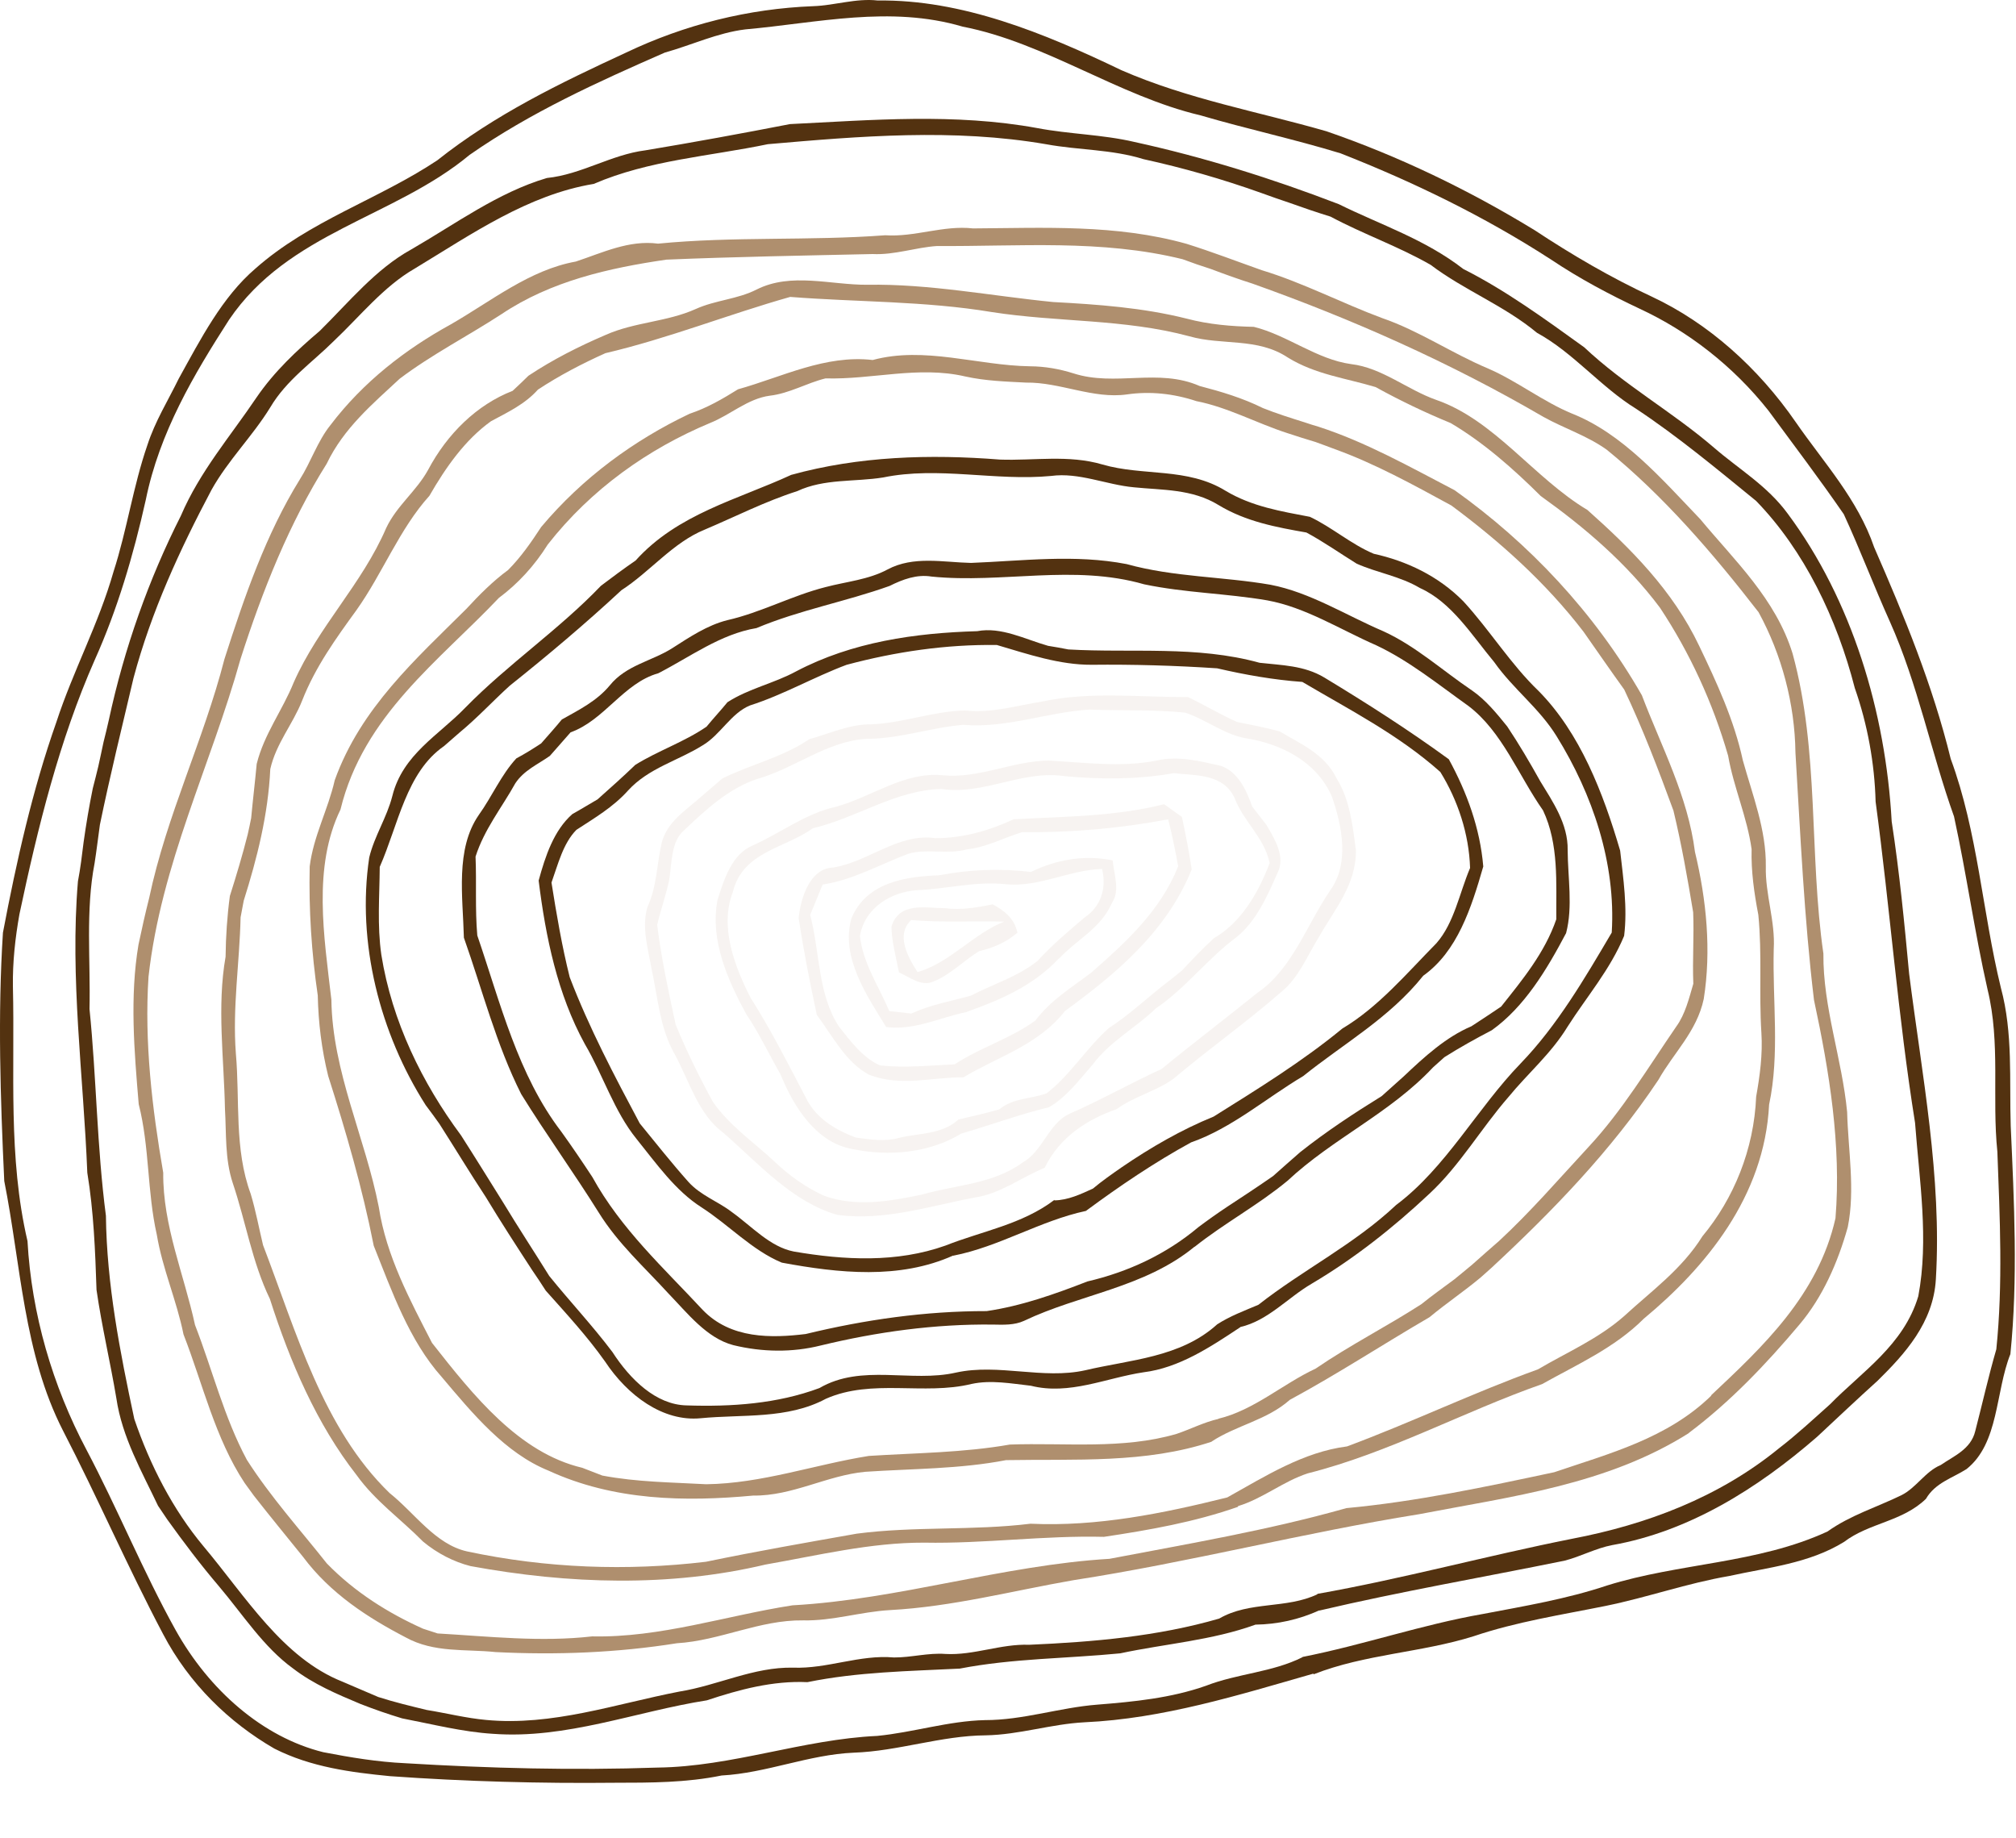 <?xml version="1.0" encoding="UTF-8"?> <svg xmlns="http://www.w3.org/2000/svg" viewBox="0 0 130.19 118.704" fill="none"><path d="M84.809 108.07C79.961 109.458 75.106 110.979 70.027 111.21C67.878 111.323 65.817 112.014 63.653 112.052C60.77 112.073 58.008 113.074 55.129 113.172C52.222 113.297 49.507 114.487 46.596 114.646C44.327 115.112 42.013 115.113 39.699 115.114C34.872 115.165 30.02 115.033 25.184 114.688C22.668 114.441 20.081 114.109 17.715 112.907C14.804 111.226 12.211 108.724 10.529 105.508C8.253 101.204 6.302 96.696 4.066 92.373C1.521 87.405 1.351 81.663 0.275 76.26C0.025 70.909 -0.152 65.532 0.19 60.222C1.069 55.592 2.099 50.999 3.636 46.64C4.72 43.315 6.369 40.289 7.332 36.91C8.199 34.233 8.602 31.379 9.519 28.736C10.018 27.197 10.854 25.859 11.543 24.449C12.961 21.887 14.341 19.188 16.49 17.345C19.997 14.241 24.422 12.89 28.235 10.355C31.957 7.397 36.195 5.354 40.417 3.402C44.224 1.585 48.326 0.56 52.516 0.399C53.917 0.352 55.28 -0.128 56.688 0.033C62.106 -0.042 67.4 2.121 72.422 4.534C76.713 6.404 81.24 7.204 85.658 8.476C90.293 10.07 94.806 12.239 99.096 14.858C101.542 16.474 104.059 17.944 106.67 19.154C110.313 20.861 113.539 23.738 115.976 27.272C117.773 29.871 119.962 32.219 121.032 35.343C122.967 39.767 124.816 44.262 125.974 48.999C127.728 53.744 128.014 58.879 129.214 63.785C130.005 66.719 129.754 69.731 129.849 72.71C130.07 77.626 130.322 82.581 129.827 87.435C128.852 89.891 129.097 93.194 126.991 94.863C126.078 95.445 124.977 95.743 124.372 96.784C122.837 98.267 120.72 98.319 119.075 99.569C116.816 100.959 114.186 101.207 111.67 101.764C108.97 102.225 106.371 103.15 103.687 103.696C100.833 104.273 97.942 104.715 95.168 105.652C91.779 106.717 88.159 106.802 84.839 108.108L84.809 108.07ZM84.097 106.994C88.016 106.224 91.819 104.903 95.754 104.218C98.444 103.705 101.167 103.251 103.777 102.378C108.456 100.912 113.513 100.972 118.019 98.889C119.493 97.837 121.202 97.323 122.795 96.545C123.75 96.066 124.341 95.005 125.332 94.596C126.169 94.017 127.276 93.585 127.558 92.408C128.016 90.646 128.413 88.862 128.919 87.124C129.351 82.92 129.149 78.628 128.987 74.373C128.627 70.872 129.2 67.347 128.354 63.894C127.514 60.187 126.995 56.429 126.189 52.727C124.702 48.57 123.851 44.171 122.046 40.141C121.014 37.847 120.122 35.484 119.07 33.205C117.5 30.926 115.836 28.732 114.2 26.509C111.92 23.628 109.013 21.384 105.882 19.932C103.933 19.015 102.008 17.994 100.177 16.768C95.839 13.959 91.251 11.739 86.569 9.9C83.574 8.984 80.529 8.331 77.529 7.449C72.246 6.209 67.498 2.752 62.167 1.72C57.473 0.335 52.778 1.484 48.13 1.898C46.332 2.119 44.665 2.911 42.929 3.397C38.607 5.29 34.266 7.254 30.327 10C25.439 14.062 18.63 14.987 14.795 20.644C12.527 24.173 10.299 27.915 9.413 32.282C8.617 35.849 7.58 39.364 6.11 42.631C3.834 47.792 2.447 53.401 1.253 59.039C0.983 60.567 0.808 62.132 0.834 63.713C0.964 69.187 0.51 74.717 1.776 80.139C2.036 84.849 3.394 89.482 5.58 93.605C7.599 97.429 9.242 101.478 11.34 105.254C13.5 109.128 16.957 112.171 20.878 113.141C22.628 113.479 24.391 113.771 26.159 113.852C31.599 114.18 37.036 114.322 42.465 114.134C47.269 114.077 51.847 112.311 56.642 112.09C58.979 111.864 61.239 111.124 63.609 111.069C66.067 111.073 68.424 110.26 70.856 110.071C73.233 109.882 75.623 109.646 77.874 108.853C79.925 108.054 82.161 107.991 84.131 106.998L84.097 106.994Z" fill="#533210"></path><path d="M85.187 103.987C83.889 104.576 82.504 104.884 81.076 104.904C78.263 105.925 75.251 106.137 72.339 106.758C68.889 107.097 65.393 107.081 61.982 107.743C58.686 107.909 55.379 107.956 52.144 108.618C49.91 108.515 47.75 109.093 45.647 109.792C41.047 110.515 36.574 112.306 31.835 111.954C29.872 111.833 27.926 111.333 25.97 110.957C25.07 110.688 24.173 110.375 23.28 110.027C21.783 109.398 20.262 108.763 18.919 107.73C17.015 106.353 15.675 104.239 14.124 102.409C12.96 101.044 11.869 99.6 10.804 98.117C10.651 97.893 10.358 97.453 10.205 97.229C9.152 95.006 7.883 92.801 7.515 90.293C7.124 87.955 6.571 85.637 6.233 83.288C6.149 80.77 6.051 78.232 5.638 75.722C5.389 69.455 4.507 63.156 5.033 56.907C5.193 56.072 5.296 55.226 5.399 54.38C5.562 53.214 5.759 52.052 5.992 50.906C6.111 50.432 6.241 49.955 6.349 49.483C6.458 48.955 6.587 48.424 6.688 47.909C6.806 47.434 6.925 46.96 7.031 46.477C8.03 41.835 9.608 37.401 11.68 33.304C12.906 30.436 14.886 28.163 16.568 25.661C17.714 23.988 19.163 22.631 20.651 21.366C22.534 19.509 24.263 17.372 26.556 16.108C29.416 14.46 32.157 12.427 35.317 11.494C37.544 11.267 39.47 9.985 41.676 9.707C44.794 9.189 47.902 8.618 51.016 8.013C56.31 7.752 61.655 7.294 66.987 8.271C69.068 8.667 71.186 8.681 73.262 9.167C77.724 10.144 82.129 11.518 86.457 13.183C89.158 14.518 92.024 15.448 94.495 17.367C97.238 18.75 99.773 20.602 102.302 22.422C104.921 24.887 107.989 26.582 110.691 28.909C112.288 30.29 114.136 31.37 115.449 33.169C119.6 38.756 121.77 45.967 122.162 53.044C122.664 56.309 122.983 59.597 123.289 62.877C124.119 69.418 125.41 76.014 125.015 82.602C124.856 85.409 122.996 87.439 121.261 89.147C119.946 90.335 118.648 91.563 117.339 92.782C113.473 96.143 109.05 98.893 104.116 99.768C103.042 99.973 102.076 100.51 101.025 100.777C95.754 101.849 90.451 102.762 85.21 103.993L85.187 103.987ZM85.039 102.924C90.582 101.943 96.006 100.457 101.526 99.359C106.31 98.446 110.98 96.706 114.889 93.514C116.032 92.635 117.09 91.651 118.172 90.684C120.237 88.571 122.94 86.855 123.88 83.7C124.57 80.042 123.952 76.226 123.671 72.501C122.565 65.605 122.057 58.672 121.124 51.765C121.057 49.277 120.602 46.774 119.78 44.43C118.624 39.934 116.521 35.554 113.408 32.346C110.877 30.284 108.348 28.177 105.661 26.398C103.39 25.003 101.597 22.766 99.26 21.493C97.113 19.711 94.585 18.761 92.383 17.098C90.292 15.9 88.051 15.126 85.928 13.989C85.026 13.709 84.131 13.406 83.232 13.082C82.633 12.888 82.04 12.67 81.437 12.455C78.942 11.565 76.402 10.837 73.849 10.278C71.787 9.636 69.661 9.7 67.572 9.316C61.567 8.28 55.538 8.792 49.588 9.31C45.826 10.094 41.906 10.336 38.343 11.875C34.091 12.576 30.456 15.121 26.781 17.343C24.776 18.497 23.267 20.405 21.558 22.02C20.16 23.411 18.501 24.532 17.451 26.308C16.299 28.18 14.747 29.688 13.662 31.625C11.629 35.462 9.779 39.452 8.622 43.782C7.879 46.932 7.11 50.065 6.451 53.254C6.334 54.081 6.239 54.914 6.109 55.732C5.517 58.809 5.852 62.006 5.78 65.15C6.231 69.592 6.257 74.061 6.84 78.5C6.892 82.931 7.745 87.285 8.673 91.626C9.697 94.626 11.166 97.475 13.139 99.842C15.861 103.08 18.25 107.054 22.113 108.586C22.891 108.911 23.663 109.26 24.428 109.577C25.461 109.909 26.512 110.16 27.552 110.413C28.836 110.62 30.099 110.941 31.388 111.058C35.664 111.465 39.752 110.024 43.875 109.226C46.345 108.832 48.672 107.628 51.216 107.682C53.426 107.767 55.516 106.828 57.724 107.024C58.838 107.032 59.935 106.712 61.053 106.797C62.89 106.898 64.629 106.136 66.46 106.205C70.59 106.023 74.743 105.671 78.731 104.514C80.705 103.366 83.067 103.907 85.096 102.935L85.039 102.924Z" fill="#533210"></path><path d="M109.071 92.531C103.781 95.877 97.589 96.628 91.637 97.775C84.153 98.972 76.804 100.882 69.322 102.034C65.376 102.721 61.485 103.75 57.471 103.965C55.585 104.071 53.761 104.673 51.857 104.629C49.051 104.591 46.488 105.94 43.71 106.106C39.86 106.72 35.934 106.874 32.007 106.676C30.072 106.472 28.03 106.741 26.194 105.725C23.76 104.459 21.335 102.895 19.573 100.532C18.519 99.223 17.444 97.919 16.394 96.576C16.245 96.373 15.945 95.957 15.796 95.754C13.89 92.867 13.104 89.381 11.85 86.161C11.411 83.974 10.493 81.935 10.126 79.724C9.497 76.946 9.664 74.071 8.958 71.297C8.668 67.871 8.374 64.368 8.943 60.998C9.156 59.977 9.383 58.975 9.634 57.979C10.762 52.629 13.139 47.823 14.493 42.562C15.783 38.526 17.182 34.48 19.355 30.969C20.076 29.839 20.502 28.491 21.339 27.45C23.46 24.654 26.198 22.545 29.12 20.94C31.732 19.439 34.202 17.425 37.184 16.889C38.915 16.316 40.619 15.484 42.495 15.732C47.362 15.255 52.291 15.56 57.168 15.191C59.087 15.321 60.909 14.532 62.835 14.749C67.424 14.721 72.082 14.471 76.622 15.743C78.262 16.256 79.868 16.875 81.487 17.448C84.141 18.252 86.664 19.578 89.273 20.545C91.643 21.36 93.785 22.825 96.096 23.794C97.97 24.604 99.646 25.937 101.534 26.712C104.79 28.008 107.292 30.902 109.797 33.52C112.015 36.193 114.668 38.662 115.762 42.199C117.5 48.534 116.82 55.132 117.752 61.576C117.719 65.042 118.961 68.375 119.285 71.806C119.351 74.284 119.812 76.818 119.326 79.236C118.677 81.552 117.69 83.768 116.216 85.515C114.043 88.1 111.71 90.54 109.069 92.52L109.071 92.531ZM110.482 90.113C113.789 87.003 117.413 83.645 118.533 78.66C118.914 73.959 118.137 69.194 117.144 64.568C116.507 59.268 116.272 53.936 115.947 48.599C115.907 45.444 115.059 42.267 113.567 39.533C110.6 35.703 107.429 32.022 103.764 29.041C102.488 28.128 101.023 27.669 99.679 26.923C93.642 23.403 87.311 20.6 80.88 18.313C79.989 18.031 79.09 17.707 78.199 17.37C77.589 17.178 76.976 16.964 76.371 16.738C71.11 15.439 65.792 15.925 60.518 15.885C59.124 15.975 57.776 16.474 56.352 16.404C51.909 16.503 47.472 16.579 43.033 16.765C39.335 17.305 35.583 18.142 32.389 20.283C30.213 21.701 27.893 22.882 25.804 24.46C24.063 26.081 22.192 27.65 21.098 29.942C18.689 33.773 16.959 38.103 15.536 42.54C13.618 49.407 10.403 55.772 9.591 63.067C9.316 67.284 9.82 71.54 10.541 75.722C10.509 79.133 11.88 82.276 12.594 85.556C13.721 88.459 14.471 91.522 15.941 94.261C17.48 96.667 19.366 98.753 21.108 100.955C22.917 102.813 25.081 104.163 27.322 105.168C27.557 105.244 28.027 105.397 28.262 105.473C31.582 105.666 34.927 106.042 38.237 105.663C42.651 105.757 46.873 104.324 51.176 103.657C58.089 103.274 64.741 101.068 71.648 100.654C76.772 99.676 81.917 98.804 86.946 97.381C91.481 96.957 95.928 96.009 100.375 95.061C103.914 93.857 107.684 92.884 110.525 90.105L110.482 90.113Z" fill="#AF8F6E"></path><path d="M79.954 97.294C77.156 98.28 74.214 98.798 71.289 99.235C67.403 99.139 63.563 99.684 59.681 99.61C56.208 99.6 52.841 100.43 49.439 101.024C43.241 102.494 36.734 102.292 30.385 101.124C29.296 100.847 28.233 100.3 27.317 99.538C25.894 98.091 24.243 96.941 23.026 95.245C20.447 91.946 18.737 87.953 17.429 83.873C16.283 81.502 15.873 78.892 15.033 76.397C14.516 74.842 14.622 73.203 14.528 71.612C14.465 68.34 14.002 64.991 14.568 61.776C14.581 60.462 14.672 59.144 14.844 57.855C15.264 56.53 15.662 55.209 16 53.866C16.06 53.602 16.171 53.084 16.22 52.822C16.328 51.655 16.469 50.493 16.577 49.327C17.057 47.395 18.242 45.869 18.967 44.067C20.576 40.432 23.368 37.739 24.942 34.09C25.625 32.648 26.881 31.725 27.643 30.346C28.882 28.005 30.805 26.128 33.103 25.238C33.45 24.918 33.794 24.588 34.128 24.26C35.713 23.208 37.401 22.357 39.123 21.621C40.992 20.79 43.085 20.787 44.941 19.948C46.209 19.376 47.621 19.327 48.866 18.692C51.099 17.572 53.626 18.401 56.004 18.388C60.012 18.317 64.008 19.108 68.006 19.502C70.89 19.657 73.794 19.863 76.64 20.576C78.068 20.954 79.523 21.073 80.972 21.105C83.135 21.64 85.031 23.206 87.249 23.51C89.232 23.738 90.881 25.164 92.748 25.821C96.51 27.12 99.08 30.883 102.511 32.927C105.297 35.404 108.033 38.132 109.727 41.698C110.863 44.071 111.986 46.49 112.549 49.093C113.176 51.343 114.067 53.586 114.034 55.95C113.99 57.743 114.654 59.49 114.545 61.284C114.458 64.64 114.944 68.051 114.246 71.324C113.949 77.276 110.129 81.85 106.162 85.142C104.256 87.048 101.846 88.103 99.587 89.372C94.495 91.159 89.692 93.816 84.456 95.135C82.879 95.645 81.54 96.771 79.946 97.252L79.954 97.294ZM86.989 93.396C91.135 91.855 95.162 89.919 99.317 88.421C101.199 87.312 103.227 86.451 104.905 84.963C106.657 83.351 108.616 81.952 109.941 79.826C111.957 77.403 113.269 74.232 113.41 70.812C113.649 69.466 113.837 68.086 113.748 66.692C113.583 64.157 113.803 61.613 113.55 59.072C113.282 57.669 113.078 56.253 113.116 54.836C112.833 52.774 111.958 50.848 111.6 48.8C110.618 45.385 109.116 42.134 107.197 39.239C105.024 36.337 102.316 34.044 99.496 32.026C97.701 30.242 95.795 28.567 93.683 27.318C92.034 26.641 90.421 25.869 88.832 24.993C86.927 24.42 84.942 24.182 83.169 23.088C81.2 21.778 78.924 22.322 76.802 21.713C72.586 20.579 68.29 20.815 64.041 20.149C59.718 19.431 55.37 19.512 51.03 19.172C47.057 20.294 43.145 21.856 39.096 22.805C37.604 23.475 36.13 24.241 34.74 25.157C33.887 26.113 32.772 26.623 31.704 27.202C30.037 28.401 28.797 30.158 27.73 32.015C25.801 34.146 24.708 37.021 23.023 39.392C21.705 41.208 20.371 43.049 19.511 45.241C18.909 46.766 17.833 47.996 17.455 49.655C17.315 52.613 16.604 55.415 15.739 58.158C15.69 58.421 15.584 58.959 15.537 59.233C15.471 62.176 15.006 65.053 15.232 68.028C15.5 71.052 15.116 74.177 16.19 77.09C16.518 78.174 16.723 79.303 16.987 80.398C19.138 86.015 20.856 92.243 25.154 96.403C26.792 97.71 28.111 99.717 30.16 100.175C35.283 101.269 40.507 101.451 45.592 100.844C48.825 100.172 52.077 99.606 55.328 99.03C59.037 98.543 62.829 98.844 66.544 98.388C70.868 98.588 75.089 97.727 79.255 96.69C81.714 95.317 84.171 93.757 86.978 93.398L86.989 93.396Z" fill="#AF8F6E"></path><path d="M78.248 93.091C73.98 94.512 69.425 94.202 64.967 94.282C61.981 94.862 58.912 94.831 55.877 95.035C53.409 95.264 51.164 96.607 48.644 96.57C44.259 96.977 39.652 96.909 35.424 94.961C32.642 93.839 30.537 91.299 28.529 88.917C26.427 86.563 25.317 83.403 24.134 80.434C23.4 76.706 22.343 73.073 21.195 69.48C20.771 67.776 20.559 66.031 20.521 64.276C20.117 61.521 19.936 58.724 20 55.946C20.243 53.982 21.185 52.282 21.616 50.381C23.292 45.709 26.884 42.534 30.115 39.317C30.955 38.407 31.833 37.523 32.81 36.808C33.624 35.992 34.299 35.025 34.947 34.031C37.622 30.843 40.94 28.425 44.536 26.714C45.655 26.346 46.667 25.756 47.661 25.137C50.517 24.338 53.294 22.894 56.358 23.246C59.711 22.341 63.137 23.605 66.528 23.652C67.477 23.658 68.412 23.821 69.326 24.11C72.038 24.981 74.789 23.75 77.47 24.924C78.862 25.287 80.24 25.696 81.555 26.349C82.449 26.707 83.351 26.987 84.242 27.268C84.467 27.347 84.924 27.491 85.157 27.557C88.198 28.541 91.062 30.154 93.938 31.654C98.708 35.052 102.954 39.52 106.029 44.894C107.29 48.213 109.003 51.412 109.457 55.005C110.207 58.124 110.52 61.381 110.025 64.505C109.578 66.607 108.077 67.984 107.099 69.724C104.031 74.321 100.246 78.216 96.333 81.85C96.154 82.005 95.807 82.325 95.627 82.48C94.554 83.38 93.401 84.15 92.317 85.052C89.302 86.806 86.364 88.733 83.297 90.387C81.808 91.707 79.852 92.025 78.246 93.081L78.248 93.091ZM78.671 91.611C80.979 91.06 82.837 89.362 84.962 88.372C87.174 86.859 89.545 85.658 91.783 84.217C92.479 83.654 93.208 83.14 93.921 82.607C94.313 82.291 94.702 81.963 95.083 81.648C95.656 81.13 96.234 80.635 96.809 80.128C98.851 78.24 100.691 76.104 102.6 74.043C104.758 71.725 106.439 68.925 108.258 66.275C108.825 65.494 109.072 64.478 109.352 63.52C109.29 61.979 109.405 60.447 109.342 58.906C108.977 56.705 108.589 54.499 108.067 52.339C107.101 49.703 106.089 47.053 104.89 44.527C104.005 43.297 103.138 42.041 102.259 40.788C99.81 37.597 96.836 34.947 93.73 32.642C91.271 31.304 88.808 29.945 86.216 29.007C85.801 28.855 85.384 28.692 84.959 28.542C84.351 28.36 83.742 28.168 83.13 27.965C81.157 27.328 79.286 26.297 77.26 25.901C75.789 25.411 74.26 25.251 72.77 25.469C70.592 25.774 68.453 24.673 66.266 24.705C64.953 24.636 63.646 24.599 62.335 24.309C59.314 23.607 56.325 24.519 53.312 24.433C52.091 24.732 50.975 25.408 49.702 25.552C48.284 25.745 47.171 26.784 45.861 27.31C41.871 28.975 38.18 31.574 35.372 35.162C34.519 36.526 33.452 37.688 32.217 38.607C28.383 42.655 23.47 46.182 21.988 52.272C20.185 55.988 20.924 60.441 21.4 64.549C21.461 69.198 23.582 73.443 24.463 77.946C24.945 81.105 26.48 83.953 27.899 86.712C30.578 90.123 33.519 93.815 37.603 94.777C38.043 94.946 38.47 95.107 38.9 95.279C41.129 95.701 43.369 95.715 45.607 95.839C49.201 95.792 52.593 94.572 56.111 94.01C59.148 93.816 62.209 93.805 65.215 93.276C68.817 93.15 72.496 93.605 75.982 92.587C76.893 92.281 77.754 91.83 78.694 91.618L78.671 91.611Z" fill="#AF8F6E"></path><path d="M80.099 85.697C78.162 86.981 76.149 88.324 73.845 88.61C71.435 88.971 69.062 90.106 66.573 89.479C65.301 89.337 63.998 89.09 62.739 89.363C59.654 90.117 56.323 89.001 53.335 90.32C50.846 91.655 47.96 91.313 45.245 91.577C42.811 91.811 40.525 90.109 39.069 87.908C37.907 86.268 36.561 84.816 35.244 83.338C34.961 82.896 34.665 82.446 34.362 82.008C33.348 80.449 32.334 78.891 31.368 77.29C30.344 75.734 29.377 74.133 28.372 72.562C28.087 72.165 27.802 71.767 27.493 71.363C24.539 66.737 23.022 60.867 23.845 55.366C24.184 53.968 24.976 52.804 25.336 51.402C26.001 48.707 28.362 47.453 30.044 45.699C32.82 42.867 36.072 40.681 38.81 37.823C39.552 37.262 40.285 36.715 41.045 36.195C43.763 33.175 47.643 32.258 51.096 30.663C55.46 29.456 60.051 29.318 64.582 29.676C66.778 29.753 69.004 29.35 71.187 29.991C73.835 30.764 76.662 30.158 79.159 31.698C80.864 32.717 82.75 33.018 84.592 33.372C86.021 34.047 87.267 35.153 88.716 35.758C90.809 36.218 92.877 37.179 94.503 38.83C96.2 40.677 97.56 42.896 99.366 44.623C102.044 47.341 103.528 51.189 104.626 54.924C104.831 56.747 105.108 58.601 104.884 60.429C103.979 62.618 102.461 64.362 101.223 66.306C100.165 68.04 98.666 69.306 97.415 70.834C95.653 72.856 94.262 75.27 92.315 77.074C89.96 79.287 87.431 81.279 84.708 82.889C83.161 83.791 81.881 85.28 80.097 85.687L80.099 85.697ZM78.589 85.523C79.432 84.976 80.369 84.632 81.266 84.251C84.16 81.98 87.444 80.362 90.162 77.805C93.382 75.394 95.394 71.562 98.211 68.655C100.557 66.224 102.327 63.198 104.083 60.218C104.362 55.735 102.839 51.277 100.531 47.552C99.411 45.728 97.722 44.496 96.498 42.758C95.04 41.008 93.743 38.887 91.694 37.967C90.402 37.2 88.952 36.992 87.615 36.398C86.54 35.733 85.484 34.987 84.366 34.385C82.439 34.047 80.464 33.686 78.695 32.613C76.985 31.562 75.063 31.653 73.22 31.465C71.436 31.299 69.673 30.489 67.88 30.732C64.287 31.077 60.596 30.095 57.034 30.83C55.184 31.128 53.233 30.894 51.484 31.713C49.427 32.37 47.5 33.355 45.512 34.197C43.456 35.03 41.996 36.906 40.132 38.11C37.801 40.274 35.381 42.312 32.914 44.281C31.824 45.271 30.811 46.368 29.677 47.301C29.348 47.595 29.016 47.879 28.676 48.175C26.233 49.864 25.723 53.256 24.523 55.975C24.509 57.862 24.352 59.754 24.626 61.652C25.316 65.961 27.264 69.931 29.771 73.309C30.696 74.752 31.59 76.201 32.494 77.648C33.461 79.249 34.485 80.805 35.47 82.391C36.812 84.052 38.263 85.594 39.547 87.299C40.689 89.064 42.357 90.707 44.338 90.748C47.243 90.844 50.191 90.645 52.917 89.629C55.644 88.039 58.836 89.292 61.739 88.628C64.478 88.028 67.347 89.089 70.085 88.479C72.984 87.793 76.21 87.663 78.58 85.535L78.589 85.523Z" fill="#533210"></path><path d="M77.145 80.498C73.917 83.153 69.742 83.564 66.127 85.289C65.508 85.573 64.797 85.543 64.122 85.529C60.368 85.485 56.642 85.998 52.998 86.88C51.169 87.339 49.225 87.314 47.352 86.856C45.635 86.401 44.417 84.816 43.141 83.495C41.608 81.815 39.908 80.299 38.667 78.299C37.049 75.71 35.269 73.251 33.659 70.649C32.047 67.453 31.152 63.922 29.957 60.547C29.89 57.882 29.396 54.836 30.915 52.629C31.768 51.441 32.368 50.026 33.345 48.97C33.896 48.677 34.427 48.344 34.946 48.003C35.399 47.487 35.853 46.981 36.282 46.459C37.376 45.842 38.526 45.281 39.377 44.259C40.438 42.944 42.087 42.695 43.404 41.86C44.533 41.138 45.676 40.369 46.969 40.045C49.145 39.552 51.15 38.454 53.316 37.908C54.658 37.553 56.079 37.436 57.319 36.77C58.989 35.878 60.9 36.307 62.703 36.348C66.039 36.218 69.403 35.775 72.756 36.424C75.816 37.272 78.958 37.224 82.046 37.758C84.608 38.25 86.917 39.727 89.34 40.763C91.404 41.702 93.164 43.305 95.061 44.585C95.937 45.19 96.64 46.047 97.333 46.906C98.09 48.04 98.79 49.229 99.461 50.434C100.279 51.776 101.268 53.207 101.237 54.888C101.246 56.671 101.582 58.546 101.136 60.251C99.882 62.628 98.443 65.018 96.339 66.522C95.307 67.06 94.28 67.631 93.277 68.263C93.089 68.431 92.721 68.755 92.543 68.921C89.751 71.9 86.088 73.492 83.143 76.246C81.24 77.821 79.08 78.972 77.147 80.509L77.145 80.498ZM70.224 82.744C72.819 82.139 75.292 81.006 77.39 79.239C77.997 78.782 78.618 78.344 79.244 77.927C80.243 77.273 81.232 76.622 82.214 75.939C82.796 75.409 83.384 74.911 83.968 74.392C85.653 73.057 87.425 71.892 89.228 70.777C89.708 70.344 90.178 69.923 90.649 69.503C91.993 68.233 93.372 66.967 95.023 66.266C95.67 65.845 96.306 65.426 96.94 64.997C98.291 63.296 99.76 61.528 100.503 59.358C100.486 57.015 100.68 54.509 99.646 52.327C98.059 50.073 97.01 47.232 94.821 45.579C92.883 44.197 90.992 42.662 88.874 41.667C86.542 40.647 84.319 39.22 81.842 38.767C79.199 38.313 76.526 38.283 73.886 37.729C69.328 36.417 64.744 37.689 60.161 37.23C59.205 37.071 58.3 37.409 57.445 37.836C54.609 38.851 51.636 39.386 48.852 40.556C46.524 40.945 44.588 42.406 42.511 43.474C40.272 44.1 39.035 46.506 36.848 47.287C36.406 47.802 35.95 48.296 35.508 48.81C34.741 49.353 33.833 49.736 33.278 50.58C32.409 52.145 31.276 53.54 30.71 55.312C30.781 57.007 30.674 58.702 30.823 60.404C32.317 64.768 33.447 69.423 36.249 73.075C36.939 74.034 37.599 75.01 38.25 75.999C40.106 79.369 42.864 81.873 45.375 84.578C47.19 86.468 49.823 86.407 52.03 86.139C55.864 85.21 59.757 84.654 63.714 84.659C65.955 84.331 68.111 83.566 70.224 82.744Z" fill="#533210"></path><path d="M61.553 81.072C58.081 82.627 54.179 82.214 50.49 81.53C48.576 80.738 47.072 79.097 45.302 77.959C43.621 76.891 42.395 75.142 41.11 73.547C39.655 71.753 38.945 69.42 37.77 67.419C35.998 64.198 35.239 60.508 34.785 56.859C35.219 55.267 35.773 53.608 36.963 52.565C37.511 52.262 38.042 51.93 38.589 51.616C39.408 50.887 40.228 50.157 41.028 49.387C42.516 48.464 44.174 47.917 45.626 46.923C46.064 46.388 46.54 45.879 46.978 45.343C48.361 44.451 49.975 44.132 51.412 43.351C55.027 41.449 59.093 40.871 63.104 40.756C64.656 40.46 66.177 41.272 67.681 41.701C68.124 41.77 68.569 41.851 68.993 41.935C73.104 42.175 77.261 41.669 81.343 42.796C82.751 42.957 84.218 42.963 85.525 43.75C88.253 45.4 90.951 47.122 93.562 49.025C94.73 51.161 95.58 53.478 95.787 55.95C95.012 58.643 94.112 61.437 91.91 63.004C89.732 65.733 86.783 67.376 84.156 69.486C81.751 70.915 79.552 72.844 76.918 73.765C74.563 75.052 72.319 76.571 70.127 78.19C67.173 78.82 64.53 80.504 61.555 81.082L61.553 81.072ZM68.091 77.51C68.98 77.495 69.788 77.109 70.579 76.749C71.177 76.249 71.81 75.809 72.442 75.369C74.323 74.084 76.288 72.949 78.374 72.099C81.209 70.324 84.069 68.566 86.688 66.413C89.022 65.02 90.826 62.869 92.765 60.901C93.914 59.591 94.243 57.677 94.935 56.047C94.869 53.855 94.143 51.669 93.013 49.846C90.305 47.432 87.133 45.823 84.103 44.032C82.259 43.899 80.424 43.577 78.602 43.154C75.901 42.975 73.198 42.896 70.504 42.925C68.423 42.937 66.396 42.243 64.376 41.648C61.095 41.602 57.826 42.083 54.67 42.928C52.562 43.716 50.588 44.863 48.438 45.549C47.201 46.05 46.522 47.458 45.372 48.129C43.788 49.125 41.892 49.586 40.562 51.041C39.599 52.117 38.389 52.822 37.223 53.584C36.364 54.454 36.038 55.805 35.614 56.988C35.938 59.031 36.287 61.091 36.791 63.099C38.044 66.375 39.683 69.478 41.314 72.538C42.35 73.806 43.365 75.089 44.446 76.304C45.245 77.198 46.35 77.56 47.267 78.267C48.555 79.189 49.722 80.509 51.256 80.811C54.537 81.375 57.919 81.545 61.056 80.428C63.412 79.494 66.007 79.065 68.095 77.476L68.091 77.51Z" fill="#533210"></path><g opacity="0.4"><path d="M67.468 75.403C65.945 76.024 64.575 77.101 62.932 77.327C60.019 77.883 57.117 78.844 54.1 78.45C51.203 77.648 49.022 75.166 46.707 73.14C45.093 71.96 44.516 69.801 43.551 68.034C42.606 66.375 42.483 64.404 42.077 62.564C41.845 61.231 41.418 59.858 41.818 58.548C42.413 57.277 42.417 55.8 42.728 54.429C43.045 53.201 44.025 52.507 44.87 51.795C45.467 51.284 46.064 50.773 46.65 50.265C48.503 49.35 50.523 48.909 52.27 47.727C53.589 47.365 54.862 46.759 56.241 46.771C58.299 46.698 60.265 45.915 62.318 45.876C64.029 46.067 65.662 45.557 67.309 45.298C70.389 44.633 73.582 45.026 76.72 45.011C77.787 45.524 78.82 46.142 79.892 46.621C80.807 46.799 81.725 46.987 82.629 47.222C83.972 48.024 85.562 48.679 86.334 50.295C87.177 51.654 87.351 53.318 87.562 54.886C87.594 57.128 86.17 58.733 85.199 60.461C84.431 61.688 83.87 63.139 82.763 64.033C80.506 66.007 78.077 67.715 75.791 69.65C74.648 70.474 73.264 70.782 72.102 71.621C70.221 72.278 68.422 73.414 67.451 75.429L67.468 75.403ZM66.036 75.06C67.335 74.36 67.721 72.512 69.082 71.911C71.096 71.031 73.014 69.937 75.011 69.027C77.06 67.347 79.158 65.757 81.211 64.098C83.444 62.581 84.385 59.713 85.918 57.47C87.136 55.772 86.691 53.378 86.011 51.436C85.009 49.126 82.677 48.051 80.581 47.69C79.143 47.491 77.912 46.47 76.537 46.016C74.469 45.804 72.415 45.899 70.351 45.819C67.617 45.988 64.976 47.043 62.197 46.802C60.105 46.981 58.084 47.708 55.957 47.707C53.396 47.854 51.3 49.631 48.883 50.302C47.06 50.914 45.579 52.276 44.162 53.627C43.321 54.36 43.394 55.724 43.217 56.815C43.009 57.803 42.669 58.738 42.438 59.718C42.707 61.882 43.172 64.03 43.633 66.157C44.336 67.874 45.161 69.545 46.041 71.151C47.118 72.698 48.636 73.719 49.962 74.954C50.947 75.901 52.057 76.691 53.249 77.224C55.327 77.952 57.479 77.563 59.525 77.139C61.706 76.503 64.103 76.475 66.028 75.072L66.036 75.06Z" fill="#EBE2DB"></path><path d="M62.009 73.239C59.96 74.456 57.392 74.682 55.04 74.194C52.783 73.798 51.306 71.601 50.408 69.381C49.666 68.09 49.031 66.724 48.203 65.505C47.002 63.31 45.828 60.68 46.339 58.104C46.763 56.745 47.277 55.17 48.56 54.616C50.378 53.807 52.028 52.522 53.974 52.096C56.289 51.467 58.397 49.808 60.891 50.06C63.226 50.286 65.397 49.134 67.707 49.111C70.056 49.236 72.421 49.567 74.724 49.105C76.075 48.792 77.475 49.142 78.822 49.447C79.915 49.801 80.481 50.982 80.869 52.087C81.175 52.48 81.469 52.865 81.773 53.247C82.298 54.15 83.035 55.299 82.508 56.347C81.832 57.886 81.115 59.499 79.854 60.511C77.999 61.879 76.562 63.817 74.649 65.108C73.328 66.385 71.693 67.226 70.56 68.742C69.692 69.734 68.86 70.862 67.736 71.496C65.798 71.965 63.926 72.663 62.005 73.218L62.009 73.239ZM61.862 72.297C62.757 72.082 63.647 71.89 64.534 71.633C65.417 70.892 66.588 70.965 67.587 70.598C69.105 69.427 70.16 67.683 71.589 66.397C73.011 65.476 74.247 64.27 75.606 63.25C75.787 63.106 76.159 62.803 76.341 62.658C77.008 61.936 77.678 61.235 78.391 60.581C80.128 59.578 81.229 57.726 81.993 55.729C81.645 54.076 80.304 53.054 79.725 51.523C78.979 49.924 77.138 50.088 75.806 49.924C73.482 50.334 71.103 50.337 68.736 50.116C66.024 49.708 63.518 51.354 60.807 50.946C57.864 51.001 55.313 52.821 52.486 53.482C50.728 54.776 47.965 54.961 47.324 57.607C46.459 59.832 47.432 62.391 48.472 64.429C49.776 66.472 50.877 68.664 52.019 70.837C52.669 72.222 53.992 72.973 55.25 73.449C56.179 73.58 57.133 73.728 58.033 73.48C59.326 73.156 60.803 73.27 61.875 72.306L61.862 72.297Z" fill="#EBE2DB"></path><path d="M68.785 65.268C67.058 67.482 64.456 68.221 62.221 69.562C60.192 69.553 58.132 70.188 56.118 69.393C54.622 68.599 53.771 66.91 52.747 65.53C52.307 63.454 51.888 61.375 51.576 59.275C51.722 57.848 52.362 56.062 53.808 56.017C56.084 55.649 58.009 53.783 60.398 54.12C62.162 54.125 63.867 53.646 65.455 52.902C68.704 52.722 72.001 52.733 75.175 51.928C75.557 52.197 75.938 52.466 76.322 52.745C76.569 53.866 76.786 55.004 76.959 56.139C75.321 60.197 72.015 62.911 68.795 65.266L68.785 65.268ZM66.839 65.926C67.829 64.591 69.222 63.752 70.483 62.796C72.652 60.883 74.921 58.853 76.084 55.942C75.902 54.93 75.696 53.911 75.438 52.903C72.334 53.495 69.179 53.767 66.01 53.733C64.822 54.091 63.696 54.714 62.443 54.843C61.208 55.189 59.896 54.778 58.672 55.122C56.832 55.814 55.085 56.82 53.125 57.117C52.852 57.764 52.591 58.42 52.32 59.077C52.953 61.469 52.801 64.198 54.182 66.292C54.952 67.269 55.735 68.31 56.83 68.795C58.45 68.97 60.048 68.798 61.653 68.723C63.308 67.636 65.209 67.086 66.837 65.916L66.839 65.926Z" fill="#EBE2DB"></path><path d="M68.381 61.885C66.727 63.667 64.534 64.592 62.377 65.356C60.661 65.717 59.024 66.547 57.228 66.317C55.982 64.296 54.287 61.821 54.978 59.32C55.944 56.932 58.557 56.598 60.657 56.517C62.614 56.144 64.582 56.065 66.577 56.302C68.221 55.503 70.043 55.177 71.857 55.559C71.932 56.47 72.347 57.492 71.816 58.288C71.096 59.946 69.528 60.675 68.394 61.894L68.381 61.885ZM62.692 64.293C64.126 63.546 65.69 63.082 67.002 62.049C67.95 61.009 69.013 60.112 70.075 59.215C71.043 58.568 71.492 57.402 71.168 56.109C69.054 56.171 67.099 57.304 64.955 57.096C63.019 56.882 61.114 57.41 59.189 57.481C57.612 57.594 55.857 58.557 55.533 60.437C55.727 62.207 56.761 63.696 57.428 65.287C57.911 65.338 58.384 65.391 58.847 65.446C60.072 64.881 61.405 64.649 62.692 64.293Z" fill="#EBE2DB"></path><path d="M63.263 61.397C62.246 62.01 61.397 62.932 60.281 63.376C59.522 63.73 58.763 63.104 58.053 62.788C57.866 61.809 57.592 60.837 57.567 59.839C58.068 58.19 59.809 58.651 61.019 58.641C62.07 58.782 63.093 58.597 64.101 58.394C64.836 58.783 65.507 59.294 65.706 60.225C64.986 60.836 64.163 61.203 63.265 61.407L63.263 61.397ZM64.843 59.509C62.85 59.459 60.845 59.577 58.84 59.409C57.834 60.372 58.62 61.776 59.25 62.769C61.34 62.171 62.836 60.31 64.843 59.509Z" fill="#EBE2DB"></path></g></svg> 